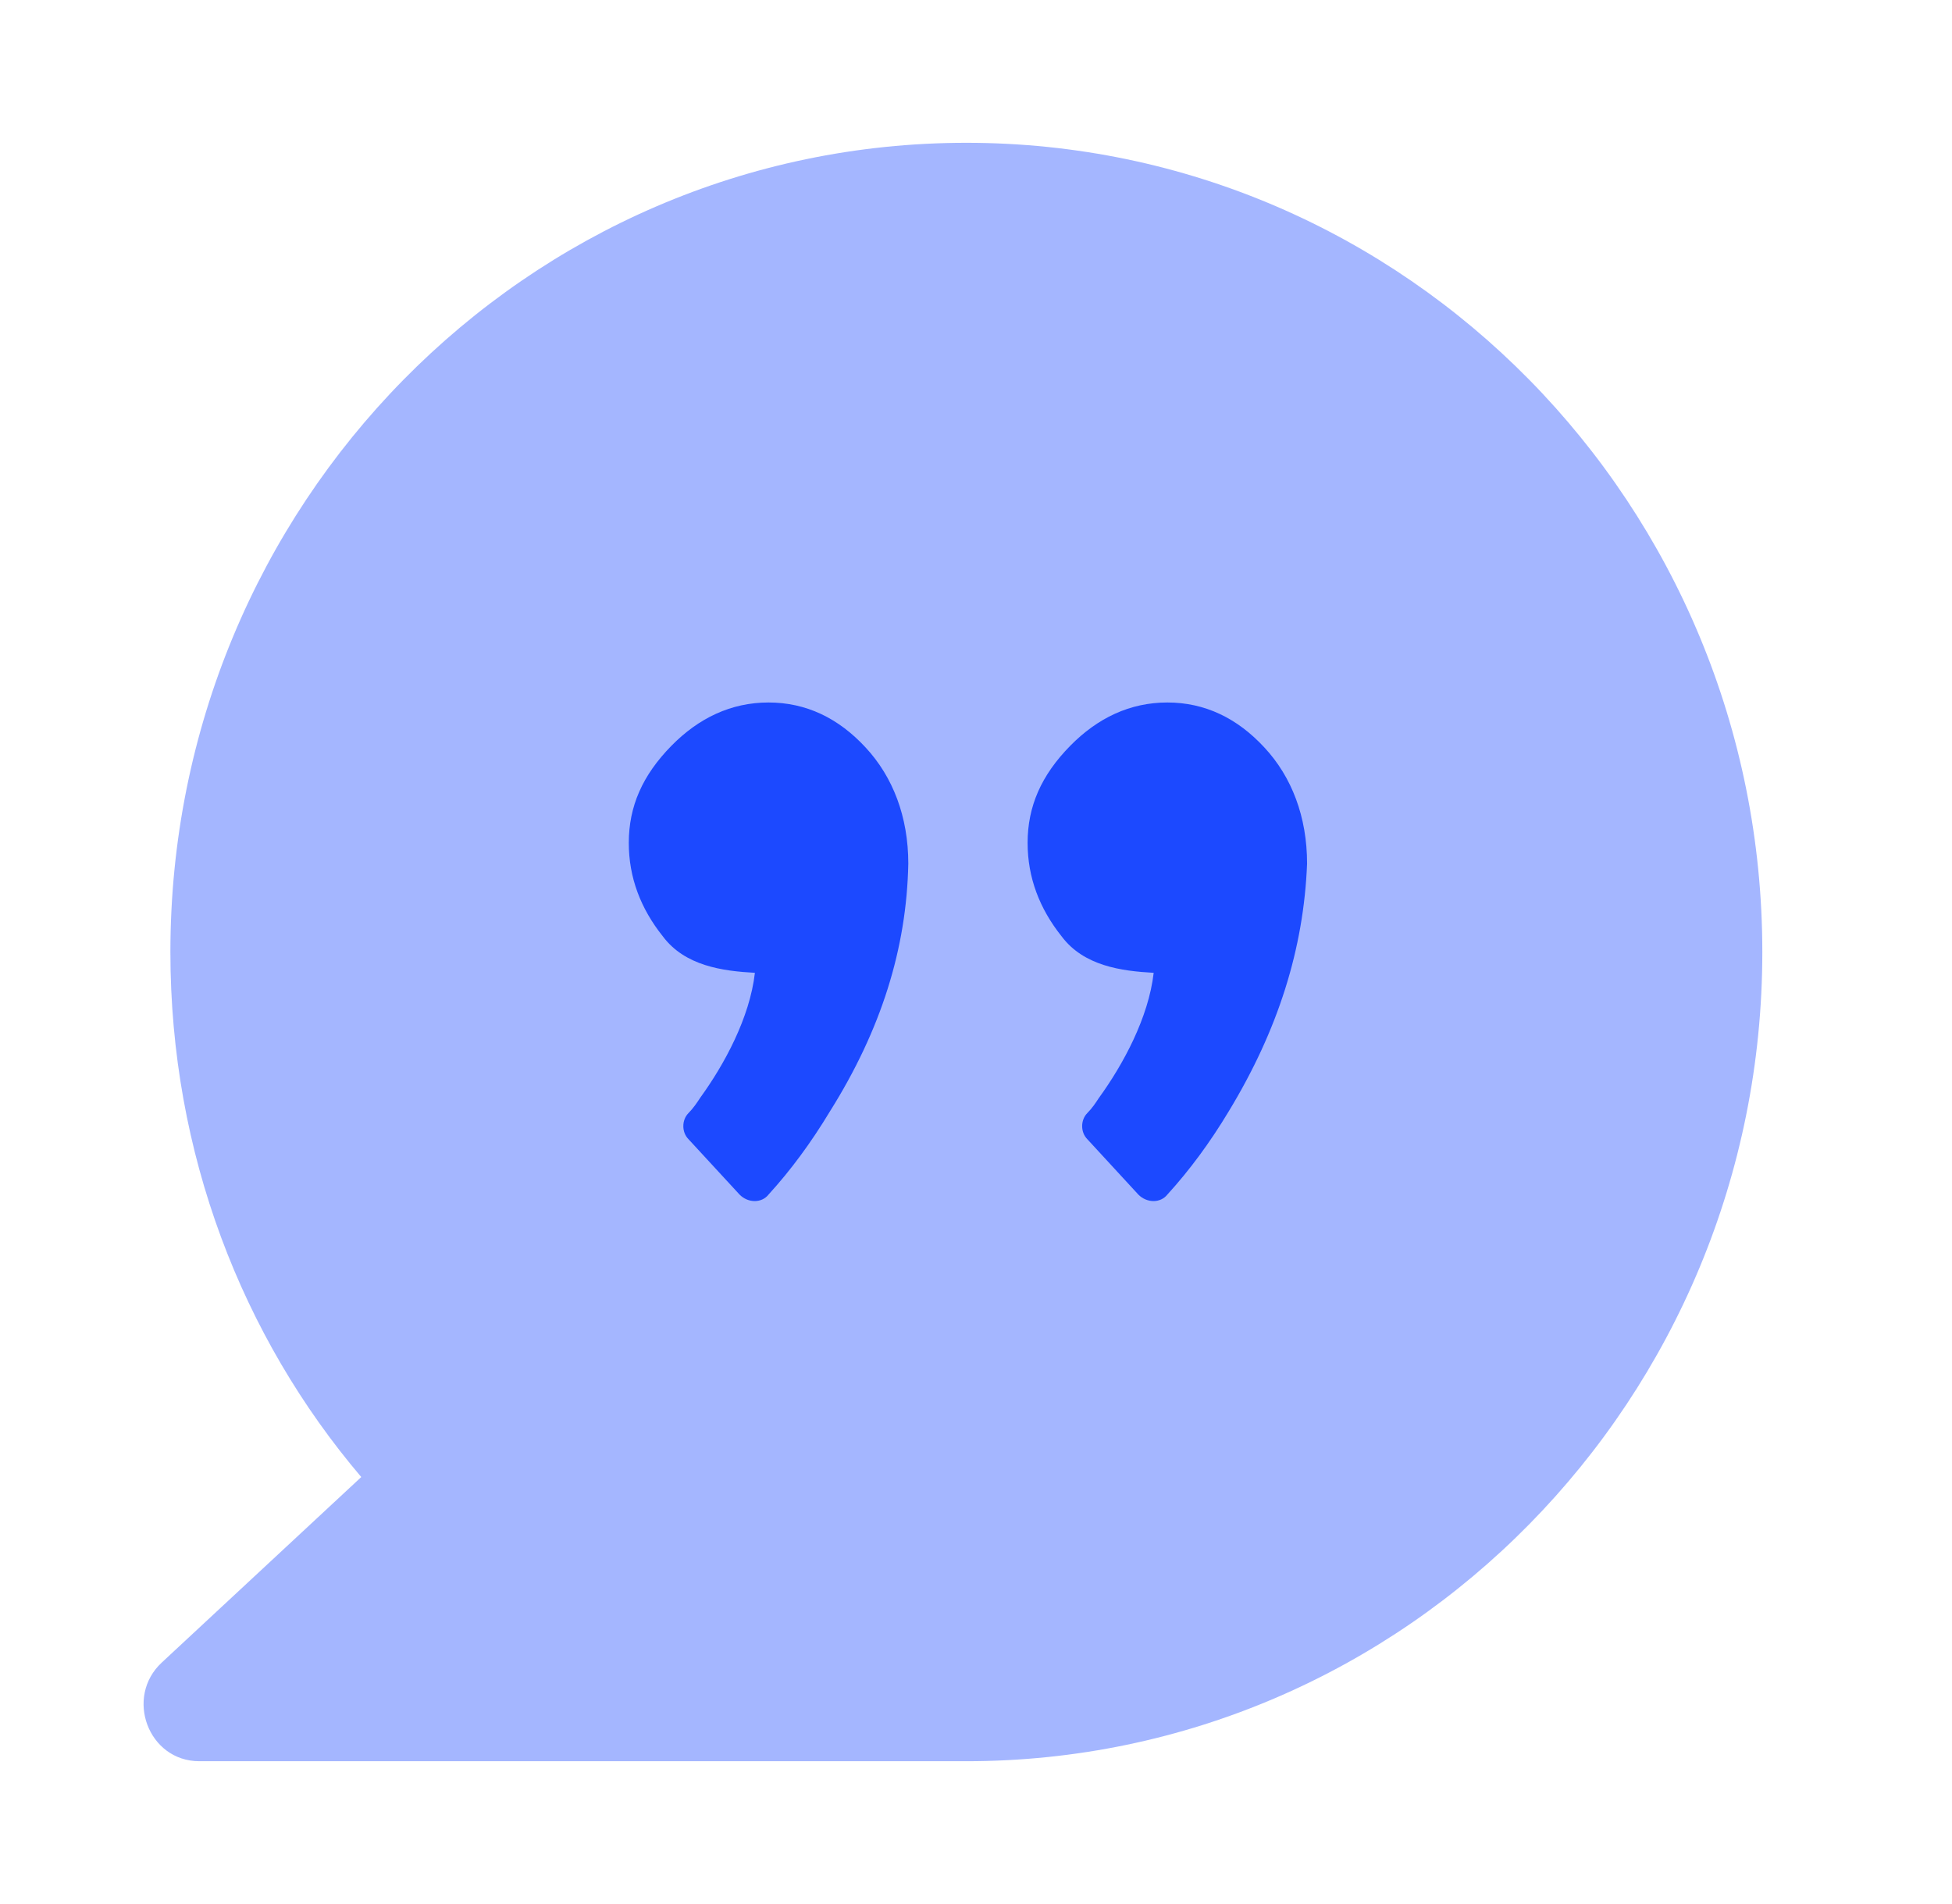 <svg width="41" height="40" viewBox="0 0 41 40" fill="none" xmlns="http://www.w3.org/2000/svg">
<path opacity="0.4" fill-rule="evenodd" clip-rule="evenodd" d="M3.579 20C3.579 10.608 11.061 3 20.297 3C29.534 3 37.016 10.608 37.016 20C37.016 29.392 29.534 37 20.297 37H4.187C3.113 37 2.613 35.653 3.4 34.925L7.588 31.03C5.082 28.081 3.579 24.224 3.579 20Z" fill="#1C49FF"/>
<path d="M17.432 23.348C17.037 24.004 16.608 24.585 16.142 25.096C16 25.278 15.713 25.278 15.534 25.096L14.46 23.931C14.317 23.786 14.317 23.53 14.46 23.385C14.565 23.278 14.635 23.172 14.705 23.066L14.71 23.058C15.211 22.367 15.748 21.383 15.856 20.437C15.176 20.4 14.387 20.292 13.923 19.672C13.457 19.089 13.207 18.435 13.207 17.707C13.207 16.942 13.494 16.288 14.102 15.668C14.675 15.085 15.355 14.758 16.142 14.758C16.93 14.758 17.611 15.085 18.183 15.705C18.756 16.323 19.078 17.161 19.078 18.144C19.043 19.927 18.506 21.637 17.432 23.348Z" fill="#1C49FF"/>
<path d="M25.808 23.348C25.414 24.004 24.985 24.585 24.519 25.096C24.376 25.278 24.09 25.278 23.91 25.096L22.837 23.931C22.694 23.786 22.694 23.53 22.837 23.385C22.942 23.278 23.012 23.172 23.081 23.066L23.087 23.058C23.587 22.367 24.124 21.383 24.232 20.437C23.552 20.4 22.764 20.292 22.299 19.672C21.834 19.089 21.584 18.435 21.584 17.707C21.584 16.942 21.87 16.288 22.479 15.668C23.052 15.085 23.732 14.758 24.519 14.758C25.306 14.758 25.987 15.085 26.559 15.705C27.133 16.323 27.454 17.161 27.454 18.144C27.384 19.927 26.847 21.637 25.808 23.348Z" fill="#1C49FF"/>
</svg>
